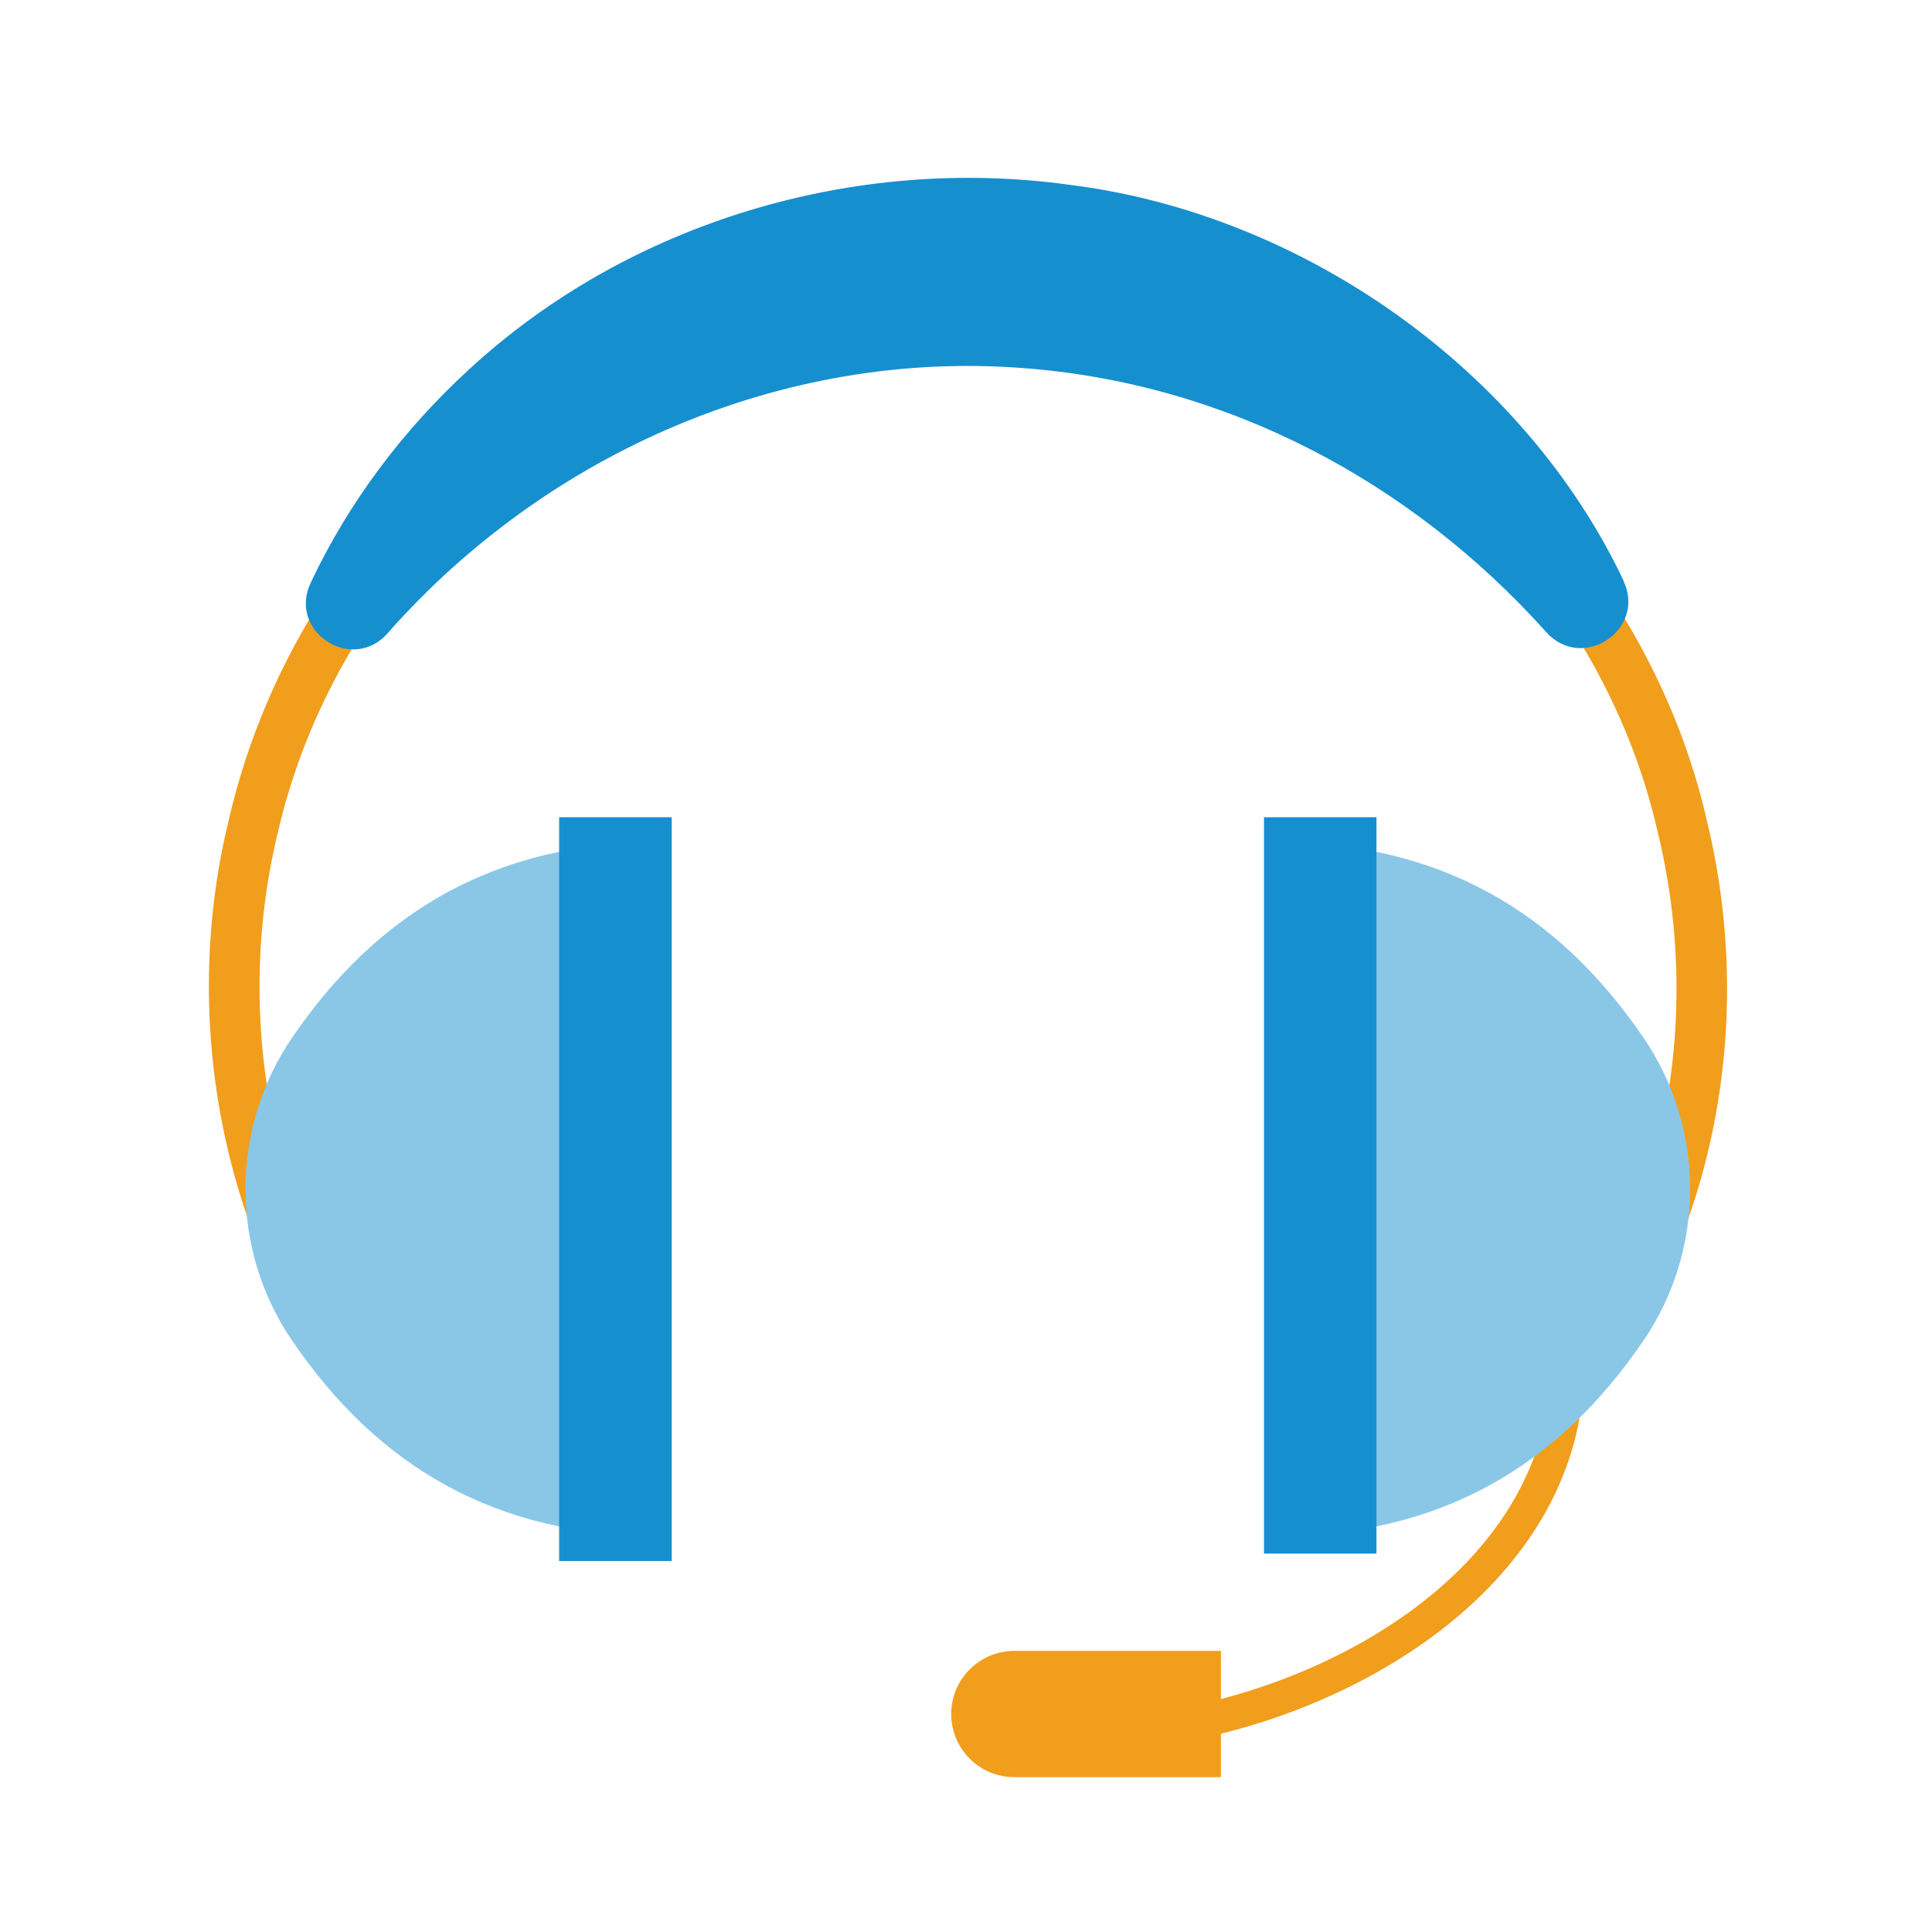 <?xml version="1.0" encoding="utf-8"?>
<svg xmlns="http://www.w3.org/2000/svg" width="84" height="84" viewBox="0 0 84 84" fill="none">
  <g clip-path="url(#clip0_51_4035)">
    <path d="M15.219 61.092C9.788 54.314 7.767 44.579 9.941 35.671C13.228 21.347 26.813 10.66 41.642 10.66C41.796 10.66 41.942 10.66 42.096 10.66C56.852 10.426 70.979 21.442 74.214 35.686C76.402 44.688 74.433 54.197 68.959 61.084L67.238 59.715C72.296 53.347 74.104 44.55 72.077 36.183C69.061 22.898 55.908 12.636 42.096 12.856C28.335 12.651 15.131 22.898 12.086 36.176C10.066 44.447 11.925 53.457 16.939 59.715L15.226 61.092H15.219Z" fill="#F19E1C"/>
    <path d="M51.802 75.665L51.516 74.23C59.289 72.701 67.575 67.321 67.414 59.108L68.878 59.079C69.054 68.133 60.146 74.025 51.794 75.665H51.802Z" fill="#F19E1C"/>
    <path d="M12.701 45.113C11.376 47.053 10.673 49.351 10.673 51.701C10.673 54.05 11.376 56.349 12.701 58.288C16.427 63.756 21.543 66.794 28.716 66.794V36.608C21.543 36.608 16.427 39.653 12.701 45.113Z" fill="#8AC7E7"/>
    <path d="M24.31 35.532V67.87H29.206V35.532H24.317H24.31Z" fill="#168FCF"/>
    <path d="M71.454 45.113C72.779 47.053 73.482 49.351 73.482 51.701C73.482 54.05 72.779 56.349 71.454 58.288C67.729 63.756 62.613 66.794 55.44 66.794V36.608C62.613 36.608 67.729 39.653 71.454 45.113Z" fill="#8AC7E7"/>
    <path d="M59.846 35.532V67.547H54.956V67.862V35.532H59.86H59.846Z" fill="#168FCF"/>
    <path d="M70.591 25.248C66.243 16.077 56.662 9.313 46.539 8.04C37.177 6.73 27.347 9.65 20.401 16.055C17.539 18.675 15.146 21.852 13.506 25.343C12.511 27.459 15.299 29.281 16.851 27.539C16.873 27.51 16.895 27.488 16.917 27.459C23.819 19.678 34.03 15.228 44.38 15.996C53.353 16.64 61.376 20.959 67.224 27.48C68.798 29.237 71.594 27.378 70.584 25.248H70.591Z" fill="#168FCF"/>
    <path d="M44.102 71.778H53.083V77.268H44.102C42.586 77.268 41.357 76.038 41.357 74.523C41.357 73.008 42.586 71.778 44.102 71.778Z" fill="#F19E1C"/>
  </g>
  <defs>
    <clipPath id="clip0_51_4035">
      <rect width="66" height="69.535" fill="white" transform="translate(9.085 7.732)"/>
    </clipPath>
  </defs>
</svg>
